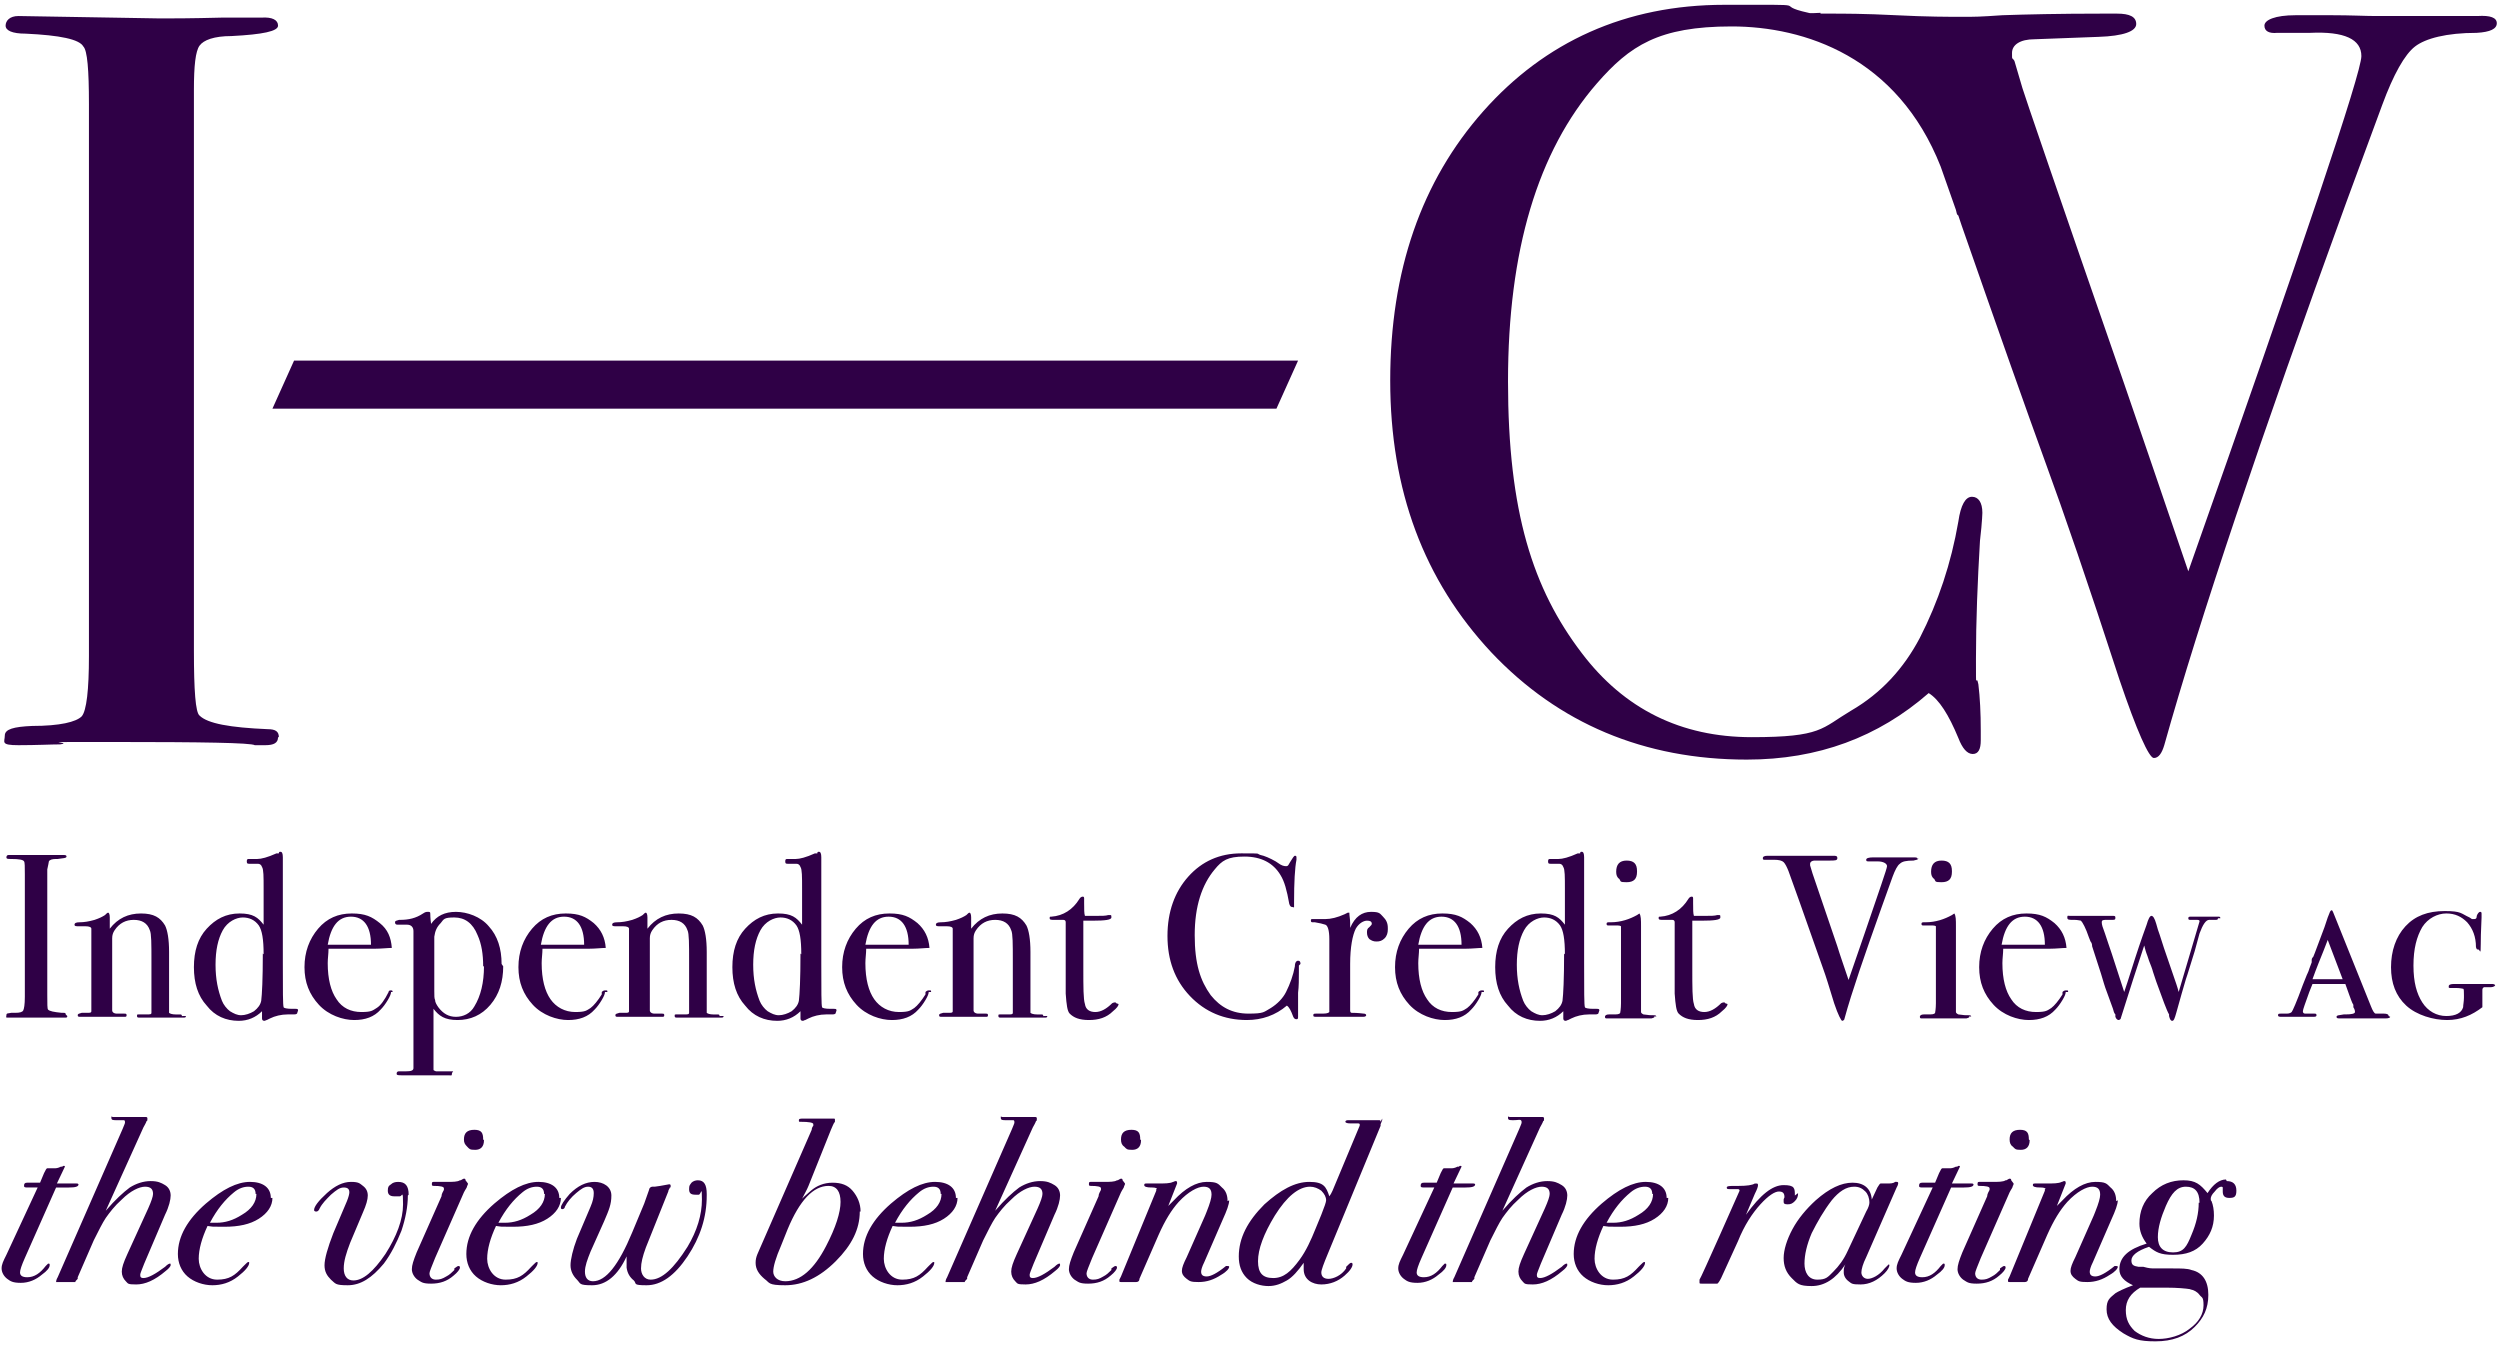 <?xml version="1.0" encoding="UTF-8"?>
<svg xmlns="http://www.w3.org/2000/svg" version="1.1" viewBox="0 0 312 168">
  <defs>
    <style>
      .cls-1 {
        fill-rule: evenodd;
      }

      .cls-1, .cls-2 {
        fill: #2f0046;
      }
    </style>
  </defs>
  <!-- Generator: Adobe Illustrator 28.6.0, SVG Export Plug-In . SVG Version: 1.2.0 Build 709)  -->
  <g>
    <g id="Layer_1">
      <g>
        <path class="cls-2" d="M8.4,126.8c0,.2-.1.2-.3.2h-.3c-.1,0-1.4,0-3.9,0s-.6,0-1,0h-.5c-.3,0-.6,0-1.2,0s-.4,0-.4-.3.2-.2.6-.3h.5c.6,0,.9-.1,1-.3.1-.2.2-.7.2-1.7v-15.3c0-.9,0-1.5-.1-1.6-.1-.2-.6-.3-1.6-.3-.4,0-.6,0-.6-.2s.1-.3.3-.3h3.9c.3,0,.9,0,1.7,0h1.1c.3,0,.5,0,.5.2s-.4.2-1.1.3h-.2c-.5,0-.8.1-.9.3,0,.1-.1.5-.2,1v15.7c0,1.1,0,1.7.1,1.8.2.2.7.3,1.7.4h.2c.2,0,.3,0,.3.2ZM23.2,126.8c0,.2-.1.2-.4.2h-.3c-.3,0-.8,0-1.4,0h-1.8c-.8,0-1.4,0-1.6,0h-.2c-.3,0-.4,0-.4-.2s0-.2.2-.2h0c.2,0,.5,0,1,0,.4,0,.6,0,.6-.2s0-.4,0-.9v-5.6c0-2.1,0-3.4-.2-3.8-.3-.9-1-1.3-2-1.3s-1.8.4-2.4,1.3c-.2.3-.3.6-.3,1v9c0,.2.2.4.6.4h.9c.2,0,.3,0,.3.2s-.1.2-.3.2h-.5c-.3,0-.8,0-1.5,0h-.7c-.2,0-.5,0-1,0h-1.5s-.2,0-.2,0c-.3,0-.4,0-.4-.2s.2-.2.5-.3h.7c.3,0,.5,0,.5-.2v-.4c0,0,0-7.8,0-7.8,0-1.2,0-2,0-2.1,0-.2-.3-.3-.7-.3s-.4,0-.7,0h-.1c-.4,0-.6,0-.6-.2s.2-.3.6-.3c.6,0,1.2-.1,1.9-.3.6-.2,1-.4,1.3-.6h0c.2-.2.3-.3.4-.3s.2.2.2.6v1.4c1-1.3,2.3-1.9,3.9-1.9s2.4.5,3,1.5c.3.6.5,1.7.5,3.3v6.6c0,.6,0,1,0,1,.1.1.4.2.8.2h.1c0,0,.1,0,.2,0h.2c.2,0,.3,0,.3.2ZM37.1,126.4c0,.1-.1.2-.4.2h-.1c-.2,0-.3,0-.5,0h-.2c-.8,0-1.6.2-2.2.5l-.4.2c-.1,0-.2.1-.3.1-.2,0-.3-.1-.3-.3v-.9c-.8.8-1.8,1.2-2.9,1.2-1.6,0-3-.6-4-1.9-1.1-1.2-1.6-2.8-1.6-4.8s.5-3.6,1.6-4.8c1.1-1.2,2.4-1.9,4.1-1.9s2.3.5,3,1.4v-4.5c0-1.5,0-2.4-.2-2.7-.1-.3-.3-.4-.5-.4h-.6c-.2,0-.3,0-.4,0-.3,0-.4,0-.4-.3s.1-.3.3-.3h1c.5,0,1.3-.2,2.4-.7h.3c0-.2.1-.2.2-.2.2,0,.3.2.3.7v1c0,0,0,.1,0,.2v12c0,3.4,0,5.3.1,5.5,0,.1.4.2,1,.2h.4c.3,0,.4,0,.4.2ZM32.9,119.1c0-1.9-.2-3-.6-3.6-.5-.7-1.2-1-2-1s-1.9.5-2.5,1.6-.9,2.5-.9,4.3.3,3.2.8,4.5c.2.5.6,1,1,1.3.5.3.9.5,1.4.5s1.1-.2,1.6-.5c.5-.4.8-.8.9-1.3h0c.1-.8.2-2.7.2-5.9ZM48.8,123.8c0,.2-.1.5-.4,1-.3.5-.6.9-.9,1.2-.8.9-1.9,1.3-3.3,1.3s-3.2-.6-4.4-1.9c-1.2-1.3-1.8-2.8-1.8-4.7s.6-3.5,1.7-4.8c1.1-1.3,2.5-1.9,4.2-1.9s2.5.4,3.5,1.2,1.4,1.8,1.5,3.1c-.5,0-1.3.1-2.1.1h-2.4c-.3,0-1.4,0-3.4,0,0,.6-.1,1.2-.1,1.8,0,2,.4,3.5,1.1,4.5.7,1.1,1.8,1.6,3.1,1.6s1.4-.2,1.9-.5c.5-.3,1-1,1.5-2,0-.2.2-.2.3-.2s.2,0,.2.2ZM46.3,117.9c0-2.3-.9-3.5-2.5-3.5s-2.5,1.2-2.9,3.5h5.4ZM62.8,120.6c0,1.9-.5,3.5-1.6,4.8-1.1,1.3-2.5,1.9-4.1,1.9s-2.3-.5-3-1.4v6.8c0,.4,0,.7,0,.8s.1.1.3.2c.3,0,.9,0,1.7,0s.3,0,.3.3-.1.2-.4.2h-1.2c-.2,0-.4,0-.6,0h-.3c-.2,0-.4,0-.8,0h-2.8c-.6,0-.8,0-.8-.2s.1-.3.3-.3h.9c.6,0,.9-.1.9-.4h0c0-.4,0-1.3,0-2.7v-14.4c0-.5-.3-.8-.8-.8h-1.2c-.2,0-.3-.1-.3-.3s.2-.2.5-.3h.1c1.1,0,2-.2,2.9-.8.3-.2.4-.2.6-.2s.3,0,.3.2c0,.1,0,.6.1,1.3.7-1,1.7-1.5,3.1-1.5s3.1.6,4.1,1.8c1.1,1.2,1.6,2.8,1.6,4.7ZM60.3,120.6c0-1.5-.2-2.8-.7-3.9-.6-1.5-1.6-2.2-2.9-2.2s-1.3.2-1.7.7c-.5.5-.7,1-.8,1.7v.4c0,.7,0,1.8,0,3.3v3.1c0,.6,0,.9.1,1.1,0,.3.2.6.4.9.6.8,1.3,1.2,2.2,1.2s1.8-.4,2.3-1.3c.8-1.3,1.2-3,1.2-5ZM75.5,123.8c0,.2-.1.5-.4,1s-.6.9-.9,1.2c-.8.9-1.9,1.3-3.3,1.3s-3.2-.6-4.4-1.9c-1.2-1.3-1.8-2.8-1.8-4.7s.6-3.5,1.7-4.8c1.1-1.3,2.5-1.9,4.2-1.9s2.5.4,3.5,1.2c.9.8,1.4,1.8,1.5,3.1-.5,0-1.3.1-2.1.1h-2.4c-.3,0-1.4,0-3.4,0,0,.6-.1,1.2-.1,1.8,0,2,.4,3.5,1.1,4.5s1.8,1.6,3.1,1.6,1.4-.2,1.9-.5c.4-.3.9-.9,1.4-1.7v-.3c.2-.2.3-.2.5-.2s.2,0,.2.2ZM72.9,117.9c0-2.3-.9-3.5-2.5-3.5s-2.5,1.2-2.9,3.5h5.4ZM90.3,126.8c0,.2-.1.2-.4.2h-.3c-.3,0-.8,0-1.4,0h-1.8c-.8,0-1.4,0-1.6,0h-.2c-.3,0-.4,0-.4-.2s0-.2.2-.2h0c.2,0,.5,0,1,0,.4,0,.6,0,.6-.2s0-.4,0-.9v-5.6c0-2.1,0-3.4-.2-3.8-.3-.9-1-1.3-2-1.3s-1.8.4-2.4,1.3c-.2.3-.3.6-.3,1v9c0,.2.2.4.6.4h.9c.2,0,.3,0,.3.2s-.1.2-.3.2h-.5c-.3,0-.8,0-1.5,0h-.7c-.2,0-.5,0-1,0h-1.5s-.2,0-.2,0c-.3,0-.4,0-.4-.2s.2-.2.5-.3h.7c.3,0,.5,0,.5-.2v-.4c0,0,0-7.8,0-7.8,0-1.2,0-2,0-2.1,0-.2-.3-.3-.7-.3s-.4,0-.7,0h-.1c-.4,0-.6,0-.6-.2s.2-.3.6-.3c.6,0,1.2-.1,1.9-.3.6-.2,1-.4,1.3-.6h0c.2-.2.3-.3.4-.3s.2.2.2.6v1.4c1-1.3,2.3-1.9,3.9-1.9s2.4.5,3,1.5c.3.6.5,1.7.5,3.3v6.6c0,.6,0,1,0,1,.1.1.4.2.8.2h.1c0,0,.1,0,.2,0h.2c.2,0,.3,0,.3.2ZM104.3,126.4c0,.1-.1.2-.4.2h-.1c-.2,0-.3,0-.5,0h-.2c-.8,0-1.6.2-2.2.5l-.4.2c-.1,0-.2.1-.3.1-.2,0-.3-.1-.3-.3v-.9c-.8.8-1.8,1.2-2.9,1.2-1.6,0-3-.6-4-1.9-1.1-1.2-1.6-2.8-1.6-4.8s.5-3.6,1.6-4.8c1.1-1.2,2.4-1.9,4.1-1.9s2.3.5,3,1.4v-4.5c0-1.5,0-2.4-.2-2.7-.1-.3-.3-.4-.5-.4h-.6c-.2,0-.3,0-.4,0-.3,0-.4,0-.4-.3s.1-.3.3-.3h1c.5,0,1.3-.2,2.4-.7h.3c0-.2.1-.2.2-.2.2,0,.3.2.3.7v.6c0,.2,0,.4,0,.6v12c0,3.4,0,5.3.1,5.5,0,.1.4.2,1,.2h.4c.3,0,.4,0,.4.2ZM100,119.1c0-1.9-.2-3-.6-3.6-.5-.7-1.2-1-2-1s-1.9.5-2.5,1.6-.9,2.5-.9,4.3.3,3.2.8,4.5c.2.5.6,1,1,1.3.5.3.9.5,1.4.5s1.1-.2,1.6-.5c.5-.4.8-.8.9-1.3h0c.1-.8.2-2.7.2-5.9ZM115.9,123.8c0,.2-.1.5-.4,1s-.6.9-.9,1.2c-.8.9-1.9,1.3-3.3,1.3s-3.2-.6-4.4-1.9c-1.2-1.3-1.8-2.8-1.8-4.7s.6-3.5,1.7-4.8c1.1-1.3,2.5-1.9,4.2-1.9s2.5.4,3.5,1.2c.9.8,1.4,1.8,1.5,3.1-.5,0-1.3.1-2.1.1h-2.4c-.3,0-1.4,0-3.4,0,0,.6-.1,1.2-.1,1.8,0,2,.4,3.5,1.1,4.5s1.8,1.6,3.1,1.6,1.4-.2,1.9-.5c.4-.3.9-.9,1.4-1.7v-.3c.2-.2.3-.2.5-.2s.2,0,.2.2ZM113.4,117.9c0-2.3-.9-3.5-2.5-3.5s-2.5,1.2-2.9,3.5h5.4ZM130.7,126.8c0,.2-.1.2-.4.2h-.3c-.3,0-.8,0-1.4,0h-1.8c-.8,0-1.4,0-1.6,0h-.2c-.3,0-.4,0-.4-.2s0-.2.2-.2h0c.2,0,.5,0,1,0,.4,0,.6,0,.6-.2s0-.4,0-.9v-5.6c0-2.1,0-3.4-.2-3.8-.3-.9-1-1.3-2-1.3s-1.8.4-2.4,1.3c-.2.3-.3.6-.3,1v9c0,.2.2.4.6.4h.9c.2,0,.3,0,.3.2s-.1.2-.3.2h-.5c-.3,0-.8,0-1.5,0h-.7c-.2,0-.5,0-1,0h-1.5s-.2,0-.2,0c-.3,0-.4,0-.4-.2s.2-.2.5-.3h.7c.3,0,.5,0,.5-.2v-.4c0,0,0-7.8,0-7.8,0-1.2,0-2,0-2.1,0-.2-.3-.3-.7-.3s-.4,0-.7,0h-.1c-.4,0-.6,0-.6-.2s.2-.3.6-.3c.6,0,1.2-.1,1.9-.3.6-.2,1-.4,1.3-.6h0c.2-.2.3-.3.4-.3s.2.2.2.6v1.4c1-1.3,2.3-1.9,3.9-1.9s2.4.5,3,1.5c.3.6.5,1.7.5,3.3v6.6c0,.6,0,1,0,1,.1.1.4.2.8.2h.1c0,0,.1,0,.2,0h.2c.2,0,.3,0,.3.2ZM139.6,125.3c0,.2-.2.5-.7.9-.8.8-1.8,1.1-3,1.1s-1.9-.3-2.4-.8c-.3-.3-.4-1.1-.5-2.5v-8.9c0-.2-.1-.3-.3-.3h-1.1c-.4,0-.6,0-.6-.2s0-.2.2-.2h0c1.5-.1,2.7-.9,3.5-2.2.1-.2.3-.3.4-.3s.2,0,.2.2h0c0,.2,0,.4,0,.6,0,.8,0,1.3.1,1.6.2,0,.5,0,.9,0h.5c.7,0,1.2,0,1.5-.1h0c0,0,.1,0,.2,0,.2,0,.2,0,.2.3,0,.3-.8.4-2.3.4h-.8c-.1,0-.3,0-.4,0v6c0,2.3,0,3.8.2,4.4.1.7.6,1,1.3,1s1.4-.4,2.1-1.1c0,0,.2-.1.3-.1s.2,0,.2.1ZM162.1,120.5v.8h0c0,.9,0,1.8-.1,2.6v.6c0,.1,0,.4,0,.7,0,.3,0,.6,0,1v.6c0,.3,0,.4-.2.4s-.3-.1-.4-.3h0c-.3-.8-.5-1.2-.8-1.4-1.4,1.2-3.1,1.8-5,1.8-2.8,0-5.2-1-7.1-3-1.9-2-2.8-4.5-2.8-7.5s.9-5.5,2.6-7.4c1.7-1.9,3.9-2.9,6.6-2.9s1.8,0,2.4.2c.5.1,1.2.4,1.9.8l.3.2c.4.3.7.4,1,.4s.3-.2.5-.5c.3-.5.5-.8.6-.8s.2,0,.2.2,0,.1,0,.3h0c-.2,1-.3,2.8-.3,5.3v.2c0,.2,0,.3,0,.4s-.1,0-.2,0c-.2,0-.3-.1-.4-.4h0c-.3-1.7-.6-2.8-1.1-3.6-.9-1.5-2.4-2.3-4.5-2.3s-2.8.5-3.7,1.6c-1.6,1.9-2.5,4.6-2.5,8.2s.7,5.7,2,7.5c1.2,1.5,2.7,2.3,4.7,2.3s1.9-.2,2.8-.7c.8-.5,1.5-1.2,1.9-2,.5-1,.9-2.1,1.1-3.2,0-.5.2-.7.4-.7s.3.1.3.4ZM173.2,116c0,.4-.1.8-.4,1.1-.3.3-.6.4-1,.4s-.6-.1-.9-.3c-.2-.2-.3-.5-.3-.8s0-.5.3-.7c.2-.2.3-.3.3-.4,0-.3-.2-.4-.6-.4s-1,.3-1.4,1c-.4.8-.7,2.3-.7,4.4v5.7c0,.2,0,.4.2.4.2,0,.7,0,1.5.1.2,0,.3.1.3.2s-.1.2-.4.2-.6,0-.9,0h-.9c-.3,0-.7,0-1.2,0h-.9c-.3,0-.5,0-.7,0h-.1c-.3,0-.6,0-1,0s-.5,0-.5-.2.1-.2.4-.2h.4c.7,0,1,0,1.2-.2,0,0,0-.4,0-.9v-8.2c0-1.1-.2-1.7-.5-1.8-.3-.1-.7-.2-1.3-.3h-.2c-.2,0-.3,0-.3-.2s0-.2.3-.2h.2c.2,0,.4,0,.6,0h.5c.1,0,.2,0,.2,0,.7,0,1.5-.2,2.4-.6l.4-.2h.2c0,.4.1.8.1,1.3v.6c.6-1.4,1.5-2,2.6-2s1.1.2,1.5.6c.4.4.6.8.6,1.4ZM184.9,123.8c0,.2-.1.5-.4,1s-.6.9-.9,1.2c-.8.9-1.9,1.3-3.3,1.3s-3.2-.6-4.4-1.9c-1.2-1.3-1.8-2.8-1.8-4.7s.6-3.5,1.7-4.8c1.1-1.3,2.5-1.9,4.2-1.9s2.5.4,3.5,1.2c.9.8,1.4,1.8,1.5,3.1-.5,0-1.3.1-2.1.1h-2.4c-.3,0-1.4,0-3.4,0,0,.6-.1,1.2-.1,1.8,0,2,.4,3.5,1.1,4.5.7,1.1,1.8,1.6,3.1,1.6s1.4-.2,1.9-.5c.4-.3.9-.9,1.4-1.7v-.3c.2-.2.3-.2.5-.2s.2,0,.2.2ZM182.4,117.9c0-2.3-.9-3.5-2.5-3.5s-2.5,1.2-2.9,3.5h5.4ZM199.5,126.4c0,.1-.1.2-.4.2h-.1c-.2,0-.3,0-.5,0h-.2c-.8,0-1.6.2-2.2.5l-.4.2c-.1,0-.2.1-.3.1-.2,0-.3-.1-.3-.3v-.9c-.8.8-1.8,1.2-2.9,1.2-1.6,0-3-.6-4-1.9-1.1-1.2-1.6-2.8-1.6-4.8s.5-3.6,1.6-4.8c1.1-1.2,2.4-1.9,4.1-1.9s2.3.5,3,1.4v-4.5c0-1.5,0-2.4-.2-2.7-.1-.3-.3-.4-.5-.4h-.6c-.2,0-.3,0-.4,0-.3,0-.4,0-.4-.3s.1-.3.3-.3h1c.5,0,1.3-.2,2.4-.7h.3c0-.2.1-.2.2-.2.2,0,.3.2.3.7v.6c0,.2,0,.4,0,.6v12c0,3.4,0,5.3.1,5.5,0,.1.4.2,1,.2h.4c.3,0,.4,0,.4.2ZM195.3,119.1c0-1.9-.2-3-.6-3.6-.5-.7-1.2-1-2-1s-1.9.5-2.5,1.6-.9,2.5-.9,4.3.3,3.2.8,4.5c.2.5.6,1,1,1.3.5.3.9.5,1.4.5s1.1-.2,1.6-.5c.5-.4.8-.8.9-1.3h0c.1-.8.2-2.7.2-5.9ZM204.3,108.8c0,.9-.4,1.3-1.3,1.3s-.7-.1-.9-.4c-.3-.2-.4-.5-.4-.9,0-.9.4-1.4,1.3-1.4s1.3.4,1.3,1.3ZM206.5,126.8c0,.2-.1.2-.4.3h-.1s-.2,0-.7,0h-.5c-.3,0-.6,0-.9,0h-3c0,0-.2,0-.3,0-.2,0-.3,0-.3-.2s.2-.3.5-.3h.5c.5,0,.8,0,.9-.2,0,0,.1-.5.1-1.2v-8.8s0-.4,0-.4c0-.2,0-.4,0-.4,0,0-.1-.1-.4-.1h-.8c0,0-.2,0-.3,0-.2,0-.3,0-.3-.2s.1-.2.4-.2h.1c1.3,0,2.4-.4,3.3-.9l.3-.2c.2.3.2.8.2,1.6v.5c0,.2,0,.4,0,.7v8.5c0,.5,0,.9,0,1,0,.1.1.2.3.3.2,0,.6.1,1,.1h.2c.3,0,.4,0,.4.2ZM215.6,125.3c0,.2-.2.5-.7.9-.8.8-1.8,1.1-3,1.1s-1.9-.3-2.4-.8c-.3-.3-.4-1.1-.5-2.5v-8.9c0-.2-.1-.3-.3-.3h-1.1c-.4,0-.6,0-.6-.2s0-.2.2-.2h0c1.5-.1,2.7-.9,3.5-2.2.1-.2.3-.3.4-.3s.2,0,.2.2h0c0,.2,0,.4,0,.6,0,.8,0,1.3.1,1.6.2,0,.5,0,.9,0h.5c.7,0,1.2,0,1.5-.1h0c0,0,.1,0,.2,0,.2,0,.2,0,.2.3,0,.3-.8.4-2.3.4h-.8c-.1,0-.3,0-.4,0v6c0,2.3,0,3.8.2,4.4.1.7.6,1,1.3,1s1.4-.4,2.1-1.1c0,0,.2-.1.3-.1s.2,0,.2.1ZM239.4,107.1c0,.2-.2.2-.6.3-.9,0-1.4.1-1.7.4-.3.2-.6.8-.9,1.6l-1.4,3.9c-2.1,5.9-3.7,10.5-4.6,13.8,0,.2-.2.3-.3.3s-.5-.7-1-2.2l-.8-2.6c-.4-1.3-.8-2.3-1.1-3.2l-2.4-6.8h0l-1.4-3.9c-.2-.5-.4-.9-.6-1.1-.2-.2-.6-.3-1.2-.3h-.9c-.1,0-.2,0-.3,0-.1,0-.2,0-.2-.2s.2-.3.6-.3h.6c.3,0,.6,0,.9,0h1.7c.3,0,.5,0,.6,0h.8s.8,0,.8,0c.5,0,1,0,1.7,0h1.1c.3,0,.5,0,.5.3s-.3.3-1,.3h-1.8c-.4,0-.6.2-.6.4s0,0,0,.2l.3,1h0l3.1,9.1c.3,1,.8,2.4,1.4,4.2l2-5.8c1.8-5.3,2.8-8.1,2.8-8.4s-.4-.6-1.2-.6h-1.1c-.2,0-.3,0-.3-.2s.3-.3.9-.3h1.9c0,0,.2,0,.3,0h2.8c.3,0,.5,0,.5.2ZM243.6,108.8c0,.9-.4,1.3-1.3,1.3s-.7-.1-.9-.4c-.3-.2-.4-.5-.4-.9,0-.9.4-1.4,1.3-1.4s1.3.4,1.3,1.3ZM245.8,126.8c0,.2-.1.2-.4.3h-.1s-.2,0-.7,0h-.5c-.3,0-.6,0-.9,0h-3c0,0-.2,0-.3,0-.2,0-.3,0-.3-.2s.2-.3.5-.3h.5c.5,0,.8,0,.9-.2,0,0,.1-.5.1-1.2v-8.8s0-.4,0-.4c0-.2,0-.4,0-.4,0,0-.1-.1-.4-.1h-.8c0,0-.2,0-.3,0-.2,0-.3,0-.3-.2s.1-.2.4-.2h.1c1.3,0,2.4-.4,3.3-.9l.3-.2c.2.3.2.8.2,1.6v.5c0,.2,0,.4,0,.7v8.5c0,.5,0,.9,0,1,0,.1.1.2.3.3.2,0,.6.1,1,.1h.2c.3,0,.4,0,.4.2ZM257.8,123.8c0,.2-.1.5-.4,1-.3.5-.6.9-.9,1.2-.8.9-1.9,1.3-3.3,1.3s-3.2-.6-4.4-1.9c-1.2-1.3-1.8-2.8-1.8-4.7s.6-3.5,1.7-4.8c1.1-1.3,2.5-1.9,4.2-1.9s2.5.4,3.5,1.2c.9.8,1.4,1.8,1.5,3.1-.5,0-1.3.1-2.1.1h-2.4c-.3,0-1.4,0-3.4,0,0,.6-.1,1.2-.1,1.8,0,2,.4,3.5,1.1,4.5.7,1.1,1.8,1.6,3.1,1.6s1.4-.2,1.9-.5c.4-.3.9-.9,1.4-1.7v-.3c.2-.2.3-.2.5-.2s.2,0,.2.2ZM255.2,117.9c0-2.3-.9-3.5-2.5-3.5s-2.5,1.2-2.9,3.5h5.4ZM276.8,114.6c0,.2-.1.2-.4.2s-.4,0-.5,0h-.2c-.4,0-.8.6-1.2,1.7-.2.7-.4,1.5-.6,2.2l-.9,2.9-.2.6c-.3,1-.7,2.4-1.2,4.2-.2.7-.3,1-.5,1s-.3-.2-.4-.6v-.2c-.3-.5-.8-1.9-1.6-4.1l-.4-1.2c-.1-.4-.3-.9-.5-1.4l-.2-.6c-.2-.5-.3-.9-.4-1.3l-.2.6c-.7,2.1-1.6,4.9-2.7,8.4,0,.2-.2.3-.3.3s-.3-.1-.4-.4v-.3c-.2-.2-.2-.4-.3-.7l-.8-2.2c-.2-.5-.4-1.2-.7-2.2l-1.1-3.4c0-.3-.1-.5-.2-.6l-.2-.5c-.4-1.2-.8-1.9-1-2.1-.1,0-.4-.1-.8-.1h-.2c-.5,0-.7,0-.7-.3s.1-.2.3-.2h2c.4,0,.8,0,1.3,0s.6,0,1,0h1c.3,0,.4,0,.4.2s0,.3-.3.3h-.7c-.5,0-.7,0-.7.3s.1.6.4,1.4l.4,1.2c.6,1.7,1.2,3.7,2,6.1l.4-1.2c.7-2.2,1.3-4.1,1.9-5.8l.5-1.4c.2-.7.4-1.1.6-1.1s.4.3.6,1l.2.7c.3.8.6,1.9,1.1,3.3l1.2,3.5c.1.3.2.6.3,1l2.6-8.8c0-.1,0-.2-.3-.2h0c0,0-.4,0-.8,0-.2,0-.3,0-.3-.2s.1-.2.4-.2h3.3c.2,0,.3,0,.3.2ZM298.3,126.9c0,.1-.2.2-.6.2h-2c0,0-.8,0-.8,0-.2,0-.5,0-.9,0h-1.3s-.5,0-.5,0h-.1c-.3,0-.5,0-.5-.2s.3-.2.9-.3h.2c.8,0,1.2-.1,1.2-.3h0c0-.1,0-.3-.2-.6v-.3c-.2-.3-.3-.7-.5-1.2l-.5-1.4h-4.1l-.4,1c-.5,1.4-.8,2.2-.8,2.4s.1.3.3.3h.4s.4,0,.4,0h.3c.2,0,.3,0,.3.2s-.2.2-.5.2h-.2s-1,0-1,0c-.5,0-1,0-1.4,0h-.6s-.3,0-.3,0h-.3s0,0,0,0c-.3,0-.5,0-.5-.2s.1-.2.4-.2h.4c.1,0,.2,0,.3,0,.3,0,.5-.1.6-.2h0c.1-.1.6-1.2,1.4-3.4l.4-1c.1-.3.3-.6.4-1l.3-.8c0,0,0-.2,0-.2h0c0-.2,0-.3.2-.5l.2-.5c.3-.8.7-1.9,1.2-3.2l.4-1.2.2-.5c.1-.3.2-.4.3-.4s.2.3.4.8l4.5,11.2c.2.5.4.9.6.9h0s.2,0,.4,0h.6c.4,0,.6.1.6.3ZM292.4,122.3l-1.9-5-.5,1.3c-.4,1-.9,2.2-1.4,3.6h3.8ZM311.4,123c0,0-.2.2-.5.2h-.9c0,0-.2.1-.2.3,0,.2,0,.5,0,1v1.2c-1.3,1-2.7,1.6-4.4,1.6s-3.8-.6-5.1-1.8c-1.3-1.2-1.9-2.8-1.9-4.8s.6-3.8,1.8-5.1c1.2-1.3,2.8-1.9,4.9-1.9s2,.3,3.1.8l.3.2c0,0,.2,0,.3,0,.2,0,.3-.1.3-.4.1-.3.3-.5.4-.5s.2,0,.2.2h0s0,.1,0,.3v.2c0,.6-.1,1.7-.1,3.3s-.1.7-.3.7-.2,0-.3-.3h0c0-1.3-.4-2.3-1.1-3.1-.7-.7-1.5-1.1-2.6-1.1s-2.3.6-3,1.7c-.7,1.2-1.1,2.7-1.1,4.8s.4,3.5,1.1,4.6c.7,1.1,1.8,1.7,3,1.7s1.9-.4,2.1-1.1c0-.3.1-.7.1-1.2v-.3c0-.5,0-.8-.1-.8,0,0-.4-.1-.9-.1h-.4c0,0-.2,0-.3,0-.2,0-.2,0-.2-.2s.2-.3.7-.3h1.8s1.1,0,1.1,0c.7,0,1.1,0,1.2,0h.5c.3,0,.5,0,.5.3Z"/>
        <path class="cls-2" d="M9.8,147.8c0,.3-.4.4-1.2.4h-1.1s-.5,0-.5,0l-3.9,8.8c-.4.9-.6,1.5-.6,1.8,0,.4.3.6.9.6.9,0,1.6-.5,2.3-1.4.2-.2.3-.3.3-.3.2,0,.2,0,.2.2,0,.3-.3.7-1,1.2-.7.6-1.6,1-2.6,1s-1.3-.2-1.7-.5c-.4-.3-.7-.8-.7-1.3s.2-.9.6-1.7l3.9-8.4h-1.2c-.3,0-.5,0-.5-.2,0-.3.1-.4.4-.4h.3c0,0,.3,0,.5,0s.5,0,.8,0l.5-1.2c.2-.4.3-.6.4-.6s.1,0,.2,0h.2c.2,0,.4,0,.5,0,.2,0,.4,0,.8-.2h.2c0-.1.1-.1.2-.1,0,0,.1,0,.1.1l-1,2.1h.7s1.1,0,1.1,0c0,0,.1,0,.2,0h.4c.2,0,.3,0,.3.2ZM21.3,157.9c0,.1-.2.4-.6.7-1.4,1.2-2.6,1.7-3.7,1.7s-1-.1-1.3-.4c-.3-.3-.5-.7-.5-1.2s.2-1.1.7-2.2l2.6-5.7c.4-.9.6-1.5.6-1.8,0-.6-.3-.9-1-.9s-1.8.5-2.9,1.6c-.9.8-1.5,1.6-2,2.3-.4.6-.9,1.6-1.5,2.8l-2,4.6v.2c-.2.2-.3.3-.3.4,0,0-.2,0-.3,0h-.4c-.1,0-.3,0-.4,0h-.7c-.1,0-.2,0-.3,0h0c0,0-.1,0-.2,0s-.1,0-.1,0,0-.3.2-.6l8.1-18.5c.2-.5.3-.7.3-.8,0-.2,0-.2-.1-.3,0,0-.4,0-.9,0s-.7,0-.7-.3,0-.1.2-.1.2,0,.3,0h2.1c.4,0,.8,0,1.2,0h.2c.1,0,.2,0,.2,0,.2,0,.3,0,.3.2s0,.3-.1.3c-.1.3-.3.6-.4.8l-4.7,10.4c1.2-1.4,2.2-2.3,3-2.9.8-.5,1.7-.8,2.6-.8s1.3.2,1.8.5c.5.3.7.8.7,1.3s-.2,1.4-.7,2.4l-2.6,6.1c-.3.8-.5,1.2-.5,1.4,0,.3.1.4.4.4.6,0,1.5-.5,2.7-1.4.3-.3.5-.4.6-.4s.1,0,.1.2ZM34,149.5c0,1-.6,1.9-1.7,2.6-1.1.7-2.5,1-4.3,1s-1.3,0-2.1-.1c-.7,1.5-1.1,2.9-1.1,4.1s.8,2.6,2.3,2.6,2.2-.5,3.2-1.6l.2-.2c.3-.3.4-.4.5-.4s.1,0,.1.1c0,.4-.5,1-1.4,1.7-1,.8-2.1,1.1-3.2,1.1s-2.3-.4-3.1-1.1c-.8-.7-1.2-1.7-1.2-2.8,0-2.2,1.2-4.3,3.5-6.3,2.1-1.8,3.9-2.7,5.5-2.7s2.6.7,2.6,2ZM31.9,149c0-.6-.3-.9-.9-.9s-1.2.2-1.8.7c-1.1.9-2.1,2.1-3,3.8.2,0,.5,0,.8,0,1.1,0,2.1-.3,3.2-1,1.2-.7,1.8-1.6,1.8-2.6ZM50.9,149.2c0,1.4-.3,2.9-.8,4.4-.6,1.5-1.3,2.9-2.2,4.1-1.5,1.8-2.9,2.7-4.5,2.7s-1.5-.2-2.1-.7c-.5-.5-.8-1-.8-1.8s.4-2.2,1.1-4l1.7-4c.2-.5.3-.9.3-1.1,0-.4-.2-.6-.7-.6s-.9.3-1.6.9c-.6.6-1.1,1.1-1.4,1.7-.1.3-.3.4-.4.4s-.3,0-.3-.2c0-.4.5-1.1,1.6-2.1,1-.9,2-1.4,3-1.4s1.1.2,1.5.5c.4.3.6.7.6,1.2s-.2,1.2-.6,2.1l-1.6,3.8c-.5,1.3-.8,2.3-.8,3.2s.4,1.5,1.2,1.5c1.2,0,2.5-1.1,4-3.3,1.4-2.2,2.2-4.3,2.2-6.2s-.1-1-.4-1h0s-.3,0-.3,0c-.2,0-.3,0-.4,0-.5,0-.8-.2-.8-.7s.1-.6.4-.8c.2-.2.5-.3.9-.3.9,0,1.3.5,1.3,1.6ZM60.4,142.3c0,.8-.4,1.2-1.1,1.2s-.7-.1-1-.4-.4-.5-.4-.9c0-.8.4-1.2,1.3-1.2s1.1.4,1.1,1.2ZM58.4,147.7c0,0,0,.2-.1.3,0,.2-.2.4-.4.8l-3.6,8.2c-.4,1-.7,1.7-.7,1.9,0,.5.3.8.8.8s.8-.1,1.3-.4c.4-.2.7-.5,1-.8v-.2c.3-.2.4-.3.5-.3s.2,0,.2.2c0,.2-.3.6-.8,1-.8.7-1.7,1-2.8,1s-1.2-.2-1.7-.5c-.4-.3-.7-.8-.7-1.3s.2-1.1.6-2.1l3.1-7c0-.3.2-.6.3-.8,0,0,0-.1,0-.2,0-.2-.4-.3-1.3-.3-.2,0-.2-.1-.2-.2,0-.2,0-.3.2-.3h.3s0,0,.1,0h.2c.3,0,.6,0,1.1,0,.7,0,1.3,0,1.6-.2h.1c.2-.1.3-.2.4-.2.1,0,.2,0,.2.2ZM70,149.5c0,1-.6,1.9-1.7,2.6s-2.5,1-4.3,1-1.3,0-2.1-.1c-.7,1.5-1.1,2.9-1.1,4.1s.8,2.6,2.3,2.6,2.2-.5,3.2-1.6l.2-.2c.3-.3.4-.4.5-.4s.1,0,.1.1c0,.4-.5,1-1.4,1.7-1,.8-2.1,1.1-3.2,1.1s-2.3-.4-3.1-1.1c-.8-.7-1.2-1.7-1.2-2.8,0-2.2,1.2-4.3,3.5-6.3,2.1-1.8,3.9-2.7,5.5-2.7s2.6.7,2.6,2ZM67.9,149c0-.6-.3-.9-.9-.9s-1.2.2-1.8.7c-1.1.9-2.1,2.1-3,3.8.2,0,.5,0,.8,0,1.1,0,2.1-.3,3.2-1,1.2-.7,1.8-1.6,1.8-2.6ZM88.2,149.2c0,2.7-.8,5.2-2.4,7.6-1.6,2.4-3.3,3.6-5.1,3.6s-1.2-.2-1.6-.6c-.5-.4-.8-.9-.9-1.6,0-.3,0-.7,0-1.4-1.1,2.4-2.6,3.6-4.3,3.6s-1.4-.2-1.9-.7-.8-1.1-.8-1.8.3-2,.8-3.3l1.7-4c.3-.7.4-1.2.4-1.7s-.2-.8-.7-.8-.9.3-1.5.8-1.1,1.1-1.4,1.7c0,.2-.2.3-.3.3s-.2,0-.2-.2c0-.3.4-.9,1.1-1.7,1-1,2-1.5,3.1-1.5s2.1.6,2.1,1.7-.3,1.8-.9,3.2l-1.7,3.8c-.4,1-.7,1.8-.7,2.5s.3,1.2,1,1.2c1.6,0,3.2-2,4.9-6.1l1.5-3.6.6-1.7c0-.2.2-.4.4-.4h.3s.7-.1.7-.1l1.1-.2s0,0,0,0c.1,0,.2,0,.2.2s0,.2-.1.2c0,.1-.2.3-.2.5l-2.8,7c-.4,1.1-.6,1.9-.6,2.6s.4,1.4,1.2,1.4c1.4,0,2.9-1.4,4.6-4.1,1.2-2,1.8-4,1.8-5.9s-.1-.6-.4-.6,0,0-.2,0h0c0,0-.1,0-.2,0-.6,0-.8-.2-.8-.7s.1-.5.3-.8c.2-.2.5-.3.8-.3.8,0,1.1.6,1.1,1.7ZM107.3,151.2c0,2.2-1,4.2-3,6.2-2,2-4.1,3-6.3,3s-1.9-.3-2.6-.8c-.7-.6-1.1-1.2-1.1-2s.3-1.2.8-2.4l6.2-14.2c0-.2.1-.4.2-.5h0c0-.2,0-.2,0-.2,0-.2-.5-.3-1.6-.3-.2,0-.2,0-.2-.2s.2-.2.6-.2h2.6c.1,0,.2,0,.3,0h.6c0,0,.2,0,.2,0,.2,0,.2,0,.2.2s0,.1,0,.2c-.2.2-.3.6-.5,1l-2.8,7c-.2.5-.5,1-.8,1.6.1-.1.2-.2.3-.3l.8-.7c.7-.6,1.6-1,2.7-1s1.9.3,2.5,1,1,1.6,1,2.6ZM104.9,150c0-1.3-.5-2-1.5-2-1.9,0-3.6,1.8-5.1,5.4l-.8,2c-.7,1.6-1,2.7-1,3.3s.5,1.2,1.5,1.2c1.9,0,3.6-1.5,5.1-4.4,1.2-2.3,1.8-4.2,1.8-5.5ZM119.5,149.5c0,1-.6,1.9-1.7,2.6-1.1.7-2.5,1-4.3,1s-1.3,0-2.1-.1c-.7,1.5-1.1,2.9-1.1,4.1s.8,2.6,2.3,2.6,2.2-.5,3.2-1.6l.2-.2c.3-.3.4-.4.5-.4s.1,0,.1.1c0,.4-.5,1-1.4,1.7-1,.8-2.1,1.1-3.2,1.1s-2.3-.4-3.1-1.1c-.8-.7-1.2-1.7-1.2-2.8,0-2.2,1.2-4.3,3.5-6.3,2.1-1.8,3.9-2.7,5.5-2.7s2.6.7,2.6,2ZM117.4,149c0-.6-.3-.9-.9-.9s-1.2.2-1.8.7c-1.1.9-2.1,2.1-3,3.8.2,0,.5,0,.8,0,1.1,0,2.1-.3,3.2-1,1.2-.7,1.8-1.6,1.8-2.6ZM132.3,157.9c0,.1-.2.4-.6.7-1.4,1.2-2.6,1.7-3.7,1.7s-1-.1-1.3-.4c-.3-.3-.5-.7-.5-1.2s.2-1.1.7-2.2l2.6-5.7c.4-.9.6-1.5.6-1.8,0-.6-.3-.9-1-.9s-1.8.5-2.9,1.6c-.9.8-1.5,1.6-2,2.3-.4.6-.9,1.6-1.5,2.8l-2,4.6v.2c-.2.2-.3.3-.3.4,0,0-.2,0-.3,0h-.4c-.1,0-.3,0-.4,0h-.7c-.1,0-.2,0-.3,0h0c0,0-.1,0-.2,0s-.1,0-.1,0,0-.3.2-.6l8.1-18.5c.2-.5.3-.7.3-.8,0-.2,0-.2-.1-.3,0,0-.4,0-.9,0s-.7,0-.7-.3,0-.1.2-.1.2,0,.3,0h2.1c.4,0,.8,0,1.2,0h.2c.1,0,.2,0,.2,0,.2,0,.3,0,.3.2s0,.3-.1.3c-.1.3-.3.6-.4.8l-4.7,10.4c1.2-1.4,2.2-2.3,3-2.9.8-.5,1.7-.8,2.6-.8s1.3.2,1.8.5.7.8.7,1.3-.2,1.4-.7,2.4l-2.6,6.1c-.3.8-.5,1.2-.5,1.4,0,.3.1.4.4.4.6,0,1.5-.5,2.7-1.4.3-.3.5-.4.6-.4s.1,0,.1.2ZM142.4,142.3c0,.8-.4,1.2-1.1,1.2s-.7-.1-1-.4c-.3-.2-.4-.5-.4-.9,0-.8.4-1.2,1.3-1.2s1.1.4,1.1,1.2ZM140.4,147.7c0,0,0,.2-.1.3,0,.2-.2.4-.4.8l-3.6,8.2c-.4,1-.7,1.7-.7,1.9,0,.5.3.8.8.8s.8-.1,1.3-.4c.4-.2.7-.5,1-.8v-.2c.3-.2.4-.3.5-.3s.2,0,.2.2c0,.2-.3.6-.8,1-.8.7-1.7,1-2.8,1s-1.2-.2-1.7-.5c-.4-.3-.7-.8-.7-1.3s.2-1.1.6-2.1l3.1-7c0-.3.2-.6.3-.8,0,0,0-.1,0-.2,0-.2-.4-.3-1.3-.3-.2,0-.2-.1-.2-.2,0-.2,0-.3.2-.3h.3s0,0,.1,0h.2c.3,0,.6,0,1.1,0,.7,0,1.3,0,1.6-.2h.1c.2-.1.3-.2.4-.2.1,0,.2,0,.2.2ZM153.4,149.8c0,.5-.3,1.3-.8,2.4l-2.3,5.3c-.3.6-.4,1-.4,1.2,0,.4.2.6.7.6s1.3-.4,2.4-1.3c0,0,.2,0,.2,0,.1,0,.2,0,.2.1,0,.2-.3.6-1,1-.9.6-1.8.9-2.8.9s-1.1-.1-1.5-.4-.6-.6-.6-1,.2-.9.6-1.7l2.3-5.2.2-.5c.4-1,.6-1.7.6-2.1,0-.7-.3-1-1-1s-1.9.6-3.1,1.9c-.9,1-1.7,2.3-2.5,4.1l-2.4,5.5c0,.3-.2.4-.4.4h-.6c0,0-.2,0-.3,0s-.4,0-.8,0c0,0-.1,0-.2,0-.1,0-.2,0-.2-.1s0,0,0-.2l.2-.4,4.4-10.7v-.2c.1,0,.1,0,.1,0,0-.1-.2-.2-.6-.2h-.1c-.6,0-.9-.1-.9-.3s.1-.2.3-.2.2,0,.3,0h.6c.1,0,.3,0,.4,0,1,0,1.6,0,2-.2h0c.1,0,.2-.1.3-.1.1,0,.2,0,.2.2s0,0,0,.1l-1.1,2.8.4-.4c0,0,.2-.2.3-.3,1.4-1.5,2.8-2.3,4.1-2.3s1.4.2,1.9.7c.5.4.7,1,.7,1.7ZM172.5,139.6c0,0,0,.1,0,.2l-.2.5c0,0,0,.1,0,.2l-6.6,16c-.5,1.2-.8,2-.8,2.3,0,.5.3.8.9.8s1.6-.4,2.2-1.3v-.2c.3-.3.5-.5.6-.5.1,0,.2,0,.2.2,0,.3-.3.8-1,1.4-.8.7-1.8,1.1-2.9,1.1s-2.2-.6-2.2-1.9,0-.5,0-.8c-.7,1-1.4,1.8-2.1,2.2s-1.4.7-2.3.7-2-.3-2.7-1-1-1.6-1-2.7c0-2.3,1.1-4.4,3.2-6.5,2-1.8,3.8-2.8,5.6-2.8s2.1.6,2.5,1.8l.2-.3.2-.4,3.3-7.9c0,0,.1-.2.1-.3,0-.1,0-.2-.2-.2h0c-.1,0-.3,0-.7,0h-.3c-.4,0-.6-.1-.6-.2s.1-.2.3-.2h.3c.2,0,.4,0,.7,0h1.1c.1,0,.3,0,.3,0h.4c.4,0,.8,0,.9,0h0c.1,0,.2,0,.2,0,.1,0,.2,0,.2.2ZM165.5,149.8c0-.4-.2-.8-.6-1.2-.4-.3-.9-.5-1.4-.5-1.4,0-2.9,1.2-4.4,3.6-1.4,2.3-2.1,4.2-2.1,5.7s.6,2.1,1.9,2.1,2.2-.8,3.3-2.3c.8-1.1,1.4-2.4,2-3.9l.7-1.7c.4-1,.6-1.6.6-1.8ZM184.1,147.8c0,.3-.4.4-1.2.4h-1.1s-.5,0-.5,0l-3.9,8.8c-.4.9-.6,1.5-.6,1.8,0,.4.3.6.9.6.9,0,1.6-.5,2.3-1.4.2-.2.3-.3.3-.3.2,0,.2,0,.2.2,0,.3-.3.7-1,1.2-.7.6-1.6,1-2.6,1s-1.3-.2-1.7-.5c-.4-.3-.7-.8-.7-1.3s.2-.9.6-1.7l3.9-8.4h-1.2c-.3,0-.5,0-.5-.2,0-.3.1-.4.4-.4h.3c0,0,.3,0,.5,0s.5,0,.8,0l.5-1.2c.2-.4.3-.6.4-.6s.1,0,.2,0h.2c.2,0,.4,0,.5,0,.2,0,.4,0,.8-.2h.2c0-.1.1-.1.2-.1,0,0,.1,0,.1.1l-1,2.1h.7s1.1,0,1.1,0c0,0,.1,0,.2,0h.4c.2,0,.3,0,.3.2ZM195.6,157.9c0,.1-.2.4-.6.7-1.4,1.2-2.6,1.7-3.7,1.7s-1-.1-1.3-.4c-.3-.3-.5-.7-.5-1.2s.2-1.1.7-2.2l2.6-5.7c.4-.9.6-1.5.6-1.8,0-.6-.3-.9-1-.9s-1.8.5-2.9,1.6c-.9.8-1.5,1.6-2,2.3-.4.6-.9,1.6-1.5,2.8l-2,4.6v.2c-.2.2-.3.3-.3.4,0,0-.2,0-.3,0h-.4c-.1,0-.3,0-.4,0h-.7c-.1,0-.2,0-.3,0h0c0,0-.1,0-.2,0s-.1,0-.1,0,0-.3.2-.6l8.1-18.5c.2-.5.3-.7.3-.8,0-.2,0-.2-.1-.3s-.4,0-.9,0-.7,0-.7-.3,0-.1.2-.1.2,0,.3,0h2.1c.4,0,.8,0,1.2,0h.2c.1,0,.2,0,.2,0,.2,0,.3,0,.3.2s0,.3-.1.3c-.1.3-.3.6-.4.8l-4.7,10.4c1.2-1.4,2.2-2.3,3-2.9.8-.5,1.7-.8,2.6-.8s1.3.2,1.8.5c.5.3.7.8.7,1.3s-.2,1.4-.7,2.4l-2.6,6.1c-.3.8-.5,1.2-.5,1.4,0,.3.1.4.4.4.6,0,1.5-.5,2.7-1.4.3-.3.5-.4.6-.4s.1,0,.1.2ZM208.2,149.5c0,1-.6,1.9-1.7,2.6s-2.5,1-4.3,1-1.3,0-2.1-.1c-.7,1.5-1.1,2.9-1.1,4.1s.8,2.6,2.3,2.6,2.2-.5,3.2-1.6l.2-.2c.3-.3.4-.4.5-.4s.1,0,.1.1c0,.4-.5,1-1.4,1.7-1,.8-2.1,1.1-3.2,1.1s-2.3-.4-3.1-1.1c-.8-.7-1.2-1.7-1.2-2.8,0-2.2,1.2-4.3,3.5-6.3,2.1-1.8,3.9-2.7,5.5-2.7s2.6.7,2.6,2ZM206.2,149c0-.6-.3-.9-.9-.9s-1.2.2-1.8.7c-1.1.9-2.1,2.1-3,3.8.2,0,.5,0,.8,0,1.1,0,2.1-.3,3.2-1,1.2-.7,1.8-1.6,1.8-2.6ZM224.4,148.9c0,.4-.1.7-.4,1-.3.3-.5.4-.9.4s-.5-.1-.5-.3v-.3c0-.1.1-.2.1-.3,0-.5-.2-.7-.7-.7s-1.3.5-2.3,1.6-2,2.6-2.8,4.6l-2.1,4.6c-.2.4-.4.7-.5.7h-.4c-.2,0-.4,0-.5,0-.3,0-.6,0-.8,0h-.2c-.2,0-.3,0-.3-.1s0,0,0-.1v-.3c.1,0,5-11.1,5-11.1,0-.2-.1-.2-.4-.2h-.1c0,0-.1,0-.3,0h-.4c-.3,0-.4,0-.4-.2s.4-.2,1.1-.2h.4c1,0,1.7-.1,2-.3h.2c0,0,0,0,0,0,.1,0,.2,0,.2.2s-.1.5-.4,1.1l-1.1,2.6c1.8-2.5,3.3-3.7,4.7-3.7s1.4.4,1.4,1.3ZM236.9,147.6c0,0,0,.3-.2.6l-3.8,8.7c-.4.8-.6,1.5-.6,1.9s.3.8.8.8,1.4-.4,2.1-1.3l.2-.2c.2-.2.3-.3.3-.3s.1,0,.1.1c0,.2-.2.6-.6,1-.9.9-1.9,1.4-3,1.4s-1.1-.1-1.5-.4c-.4-.3-.6-.7-.6-1.1s0-.6.2-1c-1.2,1.8-2.6,2.7-4.2,2.7s-1.8-.3-2.5-1-1-1.5-1-2.5.4-2.3,1.1-3.6c.7-1.3,1.7-2.5,2.9-3.6,1.7-1.5,3.2-2.2,4.6-2.2s2.3.7,2.4,2.1l.7-1.5c.2-.3.3-.5.4-.5s0,0,.2,0h.4c0,0,.2,0,.2,0,.4,0,.8,0,1-.2,0,0,.1,0,.2,0,.1,0,.2,0,.2.2ZM233.3,150.1c0-.6-.2-1.1-.5-1.4-.4-.4-.8-.6-1.4-.6-1,0-1.9.6-2.8,1.7-1,1.3-1.8,2.7-2.5,4.1-.6,1.4-.9,2.7-.9,3.8s.5,2,1.6,2,1.3-.3,2-1c.7-.7,1.3-1.5,1.8-2.6l2.3-4.9c.3-.5.4-.9.4-1.1ZM246.3,147.8c0,.3-.4.4-1.2.4h-1.1s-.5,0-.5,0l-3.9,8.8c-.4.9-.6,1.5-.6,1.8,0,.4.3.6.9.6.9,0,1.6-.5,2.3-1.4.2-.2.3-.3.3-.3.2,0,.2,0,.2.2,0,.3-.3.7-1,1.2-.7.6-1.6,1-2.6,1s-1.3-.2-1.7-.5-.7-.8-.7-1.3.2-.9.6-1.7l3.9-8.4h-1.2c-.3,0-.5,0-.5-.2,0-.3.1-.4.4-.4h.3c0,0,.3,0,.5,0s.5,0,.8,0l.5-1.2c.2-.4.3-.6.4-.6s.1,0,.2,0h.2c.2,0,.4,0,.5,0,.2,0,.4,0,.8-.2h.2c0-.1.1-.1.2-.1,0,0,.1,0,.1.1l-1,2.1h.7s1.1,0,1.1,0c0,0,.1,0,.2,0h.4c.2,0,.3,0,.3.2ZM253.3,142.3c0,.8-.4,1.2-1.1,1.2s-.7-.1-1-.4c-.3-.2-.4-.5-.4-.9,0-.8.4-1.2,1.3-1.2s1.1.4,1.1,1.2ZM251.3,147.7c0,0,0,.2-.1.3,0,.2-.2.4-.4.8l-3.6,8.2c-.4,1-.7,1.7-.7,1.9,0,.5.3.8.8.8s.8-.1,1.3-.4c.4-.2.7-.5,1-.8v-.2c.3-.2.4-.3.5-.3s.2,0,.2.2c0,.2-.3.6-.8,1-.8.7-1.7,1-2.8,1s-1.2-.2-1.7-.5c-.4-.3-.7-.8-.7-1.3s.2-1.1.6-2.1l3.1-7c0-.3.2-.6.3-.8,0,0,0-.1,0-.2,0-.2-.4-.3-1.3-.3-.2,0-.2-.1-.2-.2,0-.2,0-.3.2-.3h.3s0,0,.1,0h.2c.3,0,.6,0,1.1,0,.7,0,1.3,0,1.6-.2h.1c.2-.1.3-.2.4-.2.1,0,.2,0,.2.2ZM264.3,149.8c0,.5-.3,1.3-.8,2.4l-2.3,5.3c-.3.6-.4,1-.4,1.2,0,.4.2.6.7.6s1.3-.4,2.4-1.3c0,0,.2,0,.2,0,.1,0,.2,0,.2.1,0,.2-.3.6-1,1-.9.6-1.8.9-2.8.9s-1.1-.1-1.5-.4c-.4-.3-.6-.6-.6-1s.2-.9.6-1.7l2.3-5.2.2-.5c.4-1,.6-1.7.6-2.1,0-.7-.3-1-1-1s-1.9.6-3.1,1.9c-.9,1-1.7,2.3-2.5,4.1l-2.4,5.5c0,.3-.2.4-.4.4h-.6c0,0-.2,0-.3,0s-.4,0-.8,0c0,0-.1,0-.2,0-.1,0-.2,0-.2-.1s0,0,0-.2l.2-.4,4.4-10.7v-.2c.1,0,.1,0,.1,0,0-.1-.2-.2-.6-.2h-.1c-.6,0-.9-.1-.9-.3s.1-.2.3-.2.2,0,.3,0h.6c.1,0,.3,0,.4,0,1,0,1.6,0,2-.2h0c.1,0,.2-.1.3-.1.1,0,.2,0,.2.2s0,0,0,.1l-1.1,2.8.4-.4c0,0,.2-.2.3-.3,1.4-1.5,2.8-2.3,4.1-2.3s1.4.2,1.9.7c.5.4.7,1,.7,1.7ZM277.9,147.4c.8,0,1.2.4,1.2,1.2s-.3.9-.9.9-.8-.3-.8-.8h0c0,0,0-.2,0-.2,0,0,0-.2,0-.3,0,0,0-.1-.2-.1-.2,0-.5.2-.8.6-.4.4-.5.7-.5.9s0,.2.1.3c.2.5.3,1.1.3,1.8,0,1.4-.5,2.5-1.4,3.5-.9,1-2.1,1.4-3.7,1.4s-2.1-.3-3-1c-1.5.5-2.2,1.1-2.2,1.7s.3.7.9.8h.6c.7.2,1.1.2,1.2.2h2.4c1.1,0,1.9,0,2.4.2,1.4.3,2.1,1.4,2.1,3.1s-.6,2.9-1.7,4c-1.2,1.2-2.8,1.8-4.9,1.8s-2.8-.3-4-1c-1.4-.9-2.1-1.8-2.1-3s.4-1.4,1.1-2c.3-.2,1.1-.6,2.2-1-1.1-.5-1.7-1.1-1.7-2,0-1.5,1.1-2.5,3.4-3.2-.6-.8-.9-1.6-.9-2.5,0-1.5.5-2.8,1.6-3.8,1.1-1.1,2.4-1.6,3.9-1.6s2.1.5,3,1.6c.7-1.1,1.5-1.7,2.3-1.7ZM273.4,160.9c-.6-.1-1.7-.2-3-.2h-3.3c-1.2.7-1.8,1.6-1.8,2.8s.4,1.9,1.1,2.6c.8.6,1.8,1,3,1s2.8-.4,3.9-1.3c1.1-.8,1.7-1.8,1.7-2.9s-.2-.9-.5-1.3c-.3-.4-.7-.6-1.2-.7ZM274.5,150.1c0-1.4-.6-2-1.7-2s-1.8.8-2.5,2.4c-.6,1.4-1,2.7-1,3.9s.6,1.9,1.9,1.9,1.7-.7,2.3-2.2c.6-1.4.9-2.7.9-4Z"/>
        <path class="cls-2" d="M34.7,92c0,.7-.5,1-1.6,1h-1.3c-.5-.3-6.5-.4-17.8-.4s-4.4,0-6.5.3c-1.1,0-2.9.1-5.2.1s-1.7-.4-1.7-1.2,1.1-1.1,3.4-1.2c3.5,0,5.5-.5,6.2-1.2.6-.7.9-3.3.9-7.5V13c0-4.3-.2-6.7-.7-7.2-.5-.9-2.9-1.4-7.2-1.6-1.7,0-2.5-.4-2.5-1s.5-1.2,1.6-1.2l17.7.3c1.3,0,3.8,0,7.6-.1h5c1.4-.1,2.1.3,2.1,1s-1.9,1.1-5.8,1.3c-2.2,0-3.5.5-4,1.2-.5.7-.7,2.5-.7,5.5v70c0,5,.2,7.7.7,8.1,1,1,3.8,1.5,8.5,1.7,1,0,1.4.3,1.4,1Z"/>
        <polygon class="cls-1" points="36.7 45 162 45 159.3 51 34 51 36.7 45"/>
        <path class="cls-2" d="M227.2,1.7h1.2c1.6,0,4.3,0,8.2.2s6.7.2,8.3.2,2.1,0,5-.2c2.9-.1,7.1-.2,12.5-.2h1.8c1.6,0,2.4.4,2.4,1.3s-1.6,1.5-4.7,1.6l-8,.3c-1.8,0-2.8.7-2.8,1.7s0,.5.3,1l1,3.4c.2.7,4.4,13,12.7,36.9,1.4,4.1,4.1,11.9,8,23.4,14.4-40.8,21.6-62.2,21.6-64.3s-2.1-3.1-6.4-2.9h-4.1c-1,.1-1.6-.2-1.6-.9s1.3-1.3,3.9-1.3h4.5c2.4,0,4.2.1,5.4.1h12.8c1.6-.1,2.4.2,2.4.9s-.8,1.1-2.5,1.2c-3.8,0-6.4.7-7.7,1.7-1.3,1-2.7,3.5-4.1,7.3l-4.5,12.2c-10.7,29.4-18.3,52-22.7,67.7-.3,1-.7,1.6-1.3,1.6s-2.1-3.3-4.3-9.8c-3.9-12-7-21-9.2-27-2.4-6.6-5.9-16.5-10.5-29.7l-.4-1.2c-.2-.1-.2-.3-.3-.7l-1.9-5.4c-5.4-13.7-17-17.5-26.1-17.5s-12.7,2.4-16.8,7.1c-7.4,8.5-11.1,20.9-11.1,37.2s3.1,25.9,9.2,33.9c5.3,7,12.4,10.5,21.2,10.5s8.7-1.1,12.4-3.3c3.8-2.2,6.6-5.3,8.6-9.1,2.3-4.5,3.9-9.3,4.8-14.5.3-2.1.9-3.1,1.7-3.1s1.3.7,1.3,2c0-.2,0,1-.3,3.5-.3,5.1-.5,10-.5,14.7s0,1.6.3,3.2c.2,1.6.3,3.6.3,5.8v1.2c0,1.1-.3,1.7-1,1.7s-1.3-.7-1.8-2c-1.2-2.9-2.4-4.8-3.7-5.6-6.3,5.5-13.8,8.3-22.7,8.3-12.8,0-23.5-4.5-31.9-13.4-8.4-9-12.6-20.2-12.6-33.9s3.9-24.9,11.6-33.6S202.9.6,215.2.6s5.5-.1,10.5,1c.2.1,1.1,0,1.5,0Z"/>
      </g>
    </g>
  </g>
</svg>